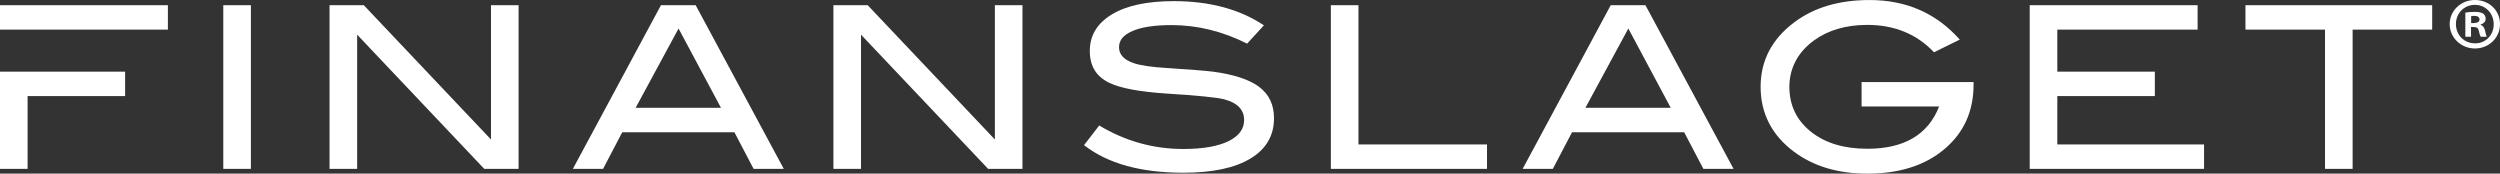 <svg width="288" height="20" viewBox="0 0 288 20" fill="none" xmlns="http://www.w3.org/2000/svg">
<rect x="0" y="0" width="288" height="20" fill="#333333" stroke="none"/>
<g clip-path="url(#clip0_14_464)">
<path d="M114.609 16.069L99.957 0.6H96.01V19.453H99.189V3.993L113.832 19.453H117.788V0.6H114.609V16.069Z" fill="white"/>
<path d="M76.142 0.6L65.995 19.453H69.473L71.683 15.234H84.603L86.814 19.453H90.291L80.141 0.6H76.142ZM73.224 12.422L78.17 3.285L83.056 12.422H73.224Z" fill="white"/>
<path d="M56.562 16.069L41.91 0.6H37.964V19.453H41.143V3.993L55.786 19.453H59.741V0.6H56.562V16.069Z" fill="white"/>
<path d="M19.34 3.412V0.6H0V3.412H3.179H19.34Z" fill="white"/>
<path d="M0 8.255V19.453H3.179V11.068H14.413V8.255H3.179H0Z" fill="white"/>
<path d="M28.902 0.6H25.723V19.453H28.902V0.6Z" fill="white"/>
<path d="M258.677 3.412H267.842V19.453H271.021V3.412H280.187V0.6H258.677V3.412Z" fill="white"/>
<path d="M214.459 12.267H223.385C222.115 15.512 219.357 17.138 215.119 17.138C212.418 17.138 210.245 16.48 208.601 15.16C206.959 13.84 206.136 12.122 206.136 10.005C206.136 7.887 207.088 6.011 208.997 4.639C210.638 3.458 212.679 2.868 215.116 2.868C218.241 2.868 220.804 3.919 222.797 6.021L225.765 4.562C223.064 1.524 219.603 0.003 215.38 0.003C211.883 0.003 208.994 0.853 206.717 2.556C204.12 4.5 202.822 6.982 202.822 10.005C202.822 13.027 204.101 15.568 206.664 17.478C208.925 19.162 211.742 20.003 215.116 20.003C218.807 20.003 221.769 19.06 224.005 17.172C226.24 15.283 227.356 12.808 227.356 9.742V9.457H214.455V12.27L214.459 12.267Z" fill="white"/>
<path d="M237.003 11.068H248.237V8.255H237.003V3.412H253.165V0.6H233.824V19.453H253.907V16.64H237.003V11.068Z" fill="white"/>
<path d="M145.049 10.002C143.901 9.152 142.124 8.571 139.722 8.255C138.873 8.15 137.125 8.011 134.478 7.838C132.676 7.733 131.377 7.545 130.582 7.266C129.469 6.883 128.912 6.277 128.912 5.443C128.912 4.608 129.434 4.018 130.475 3.567C131.516 3.116 133.019 2.89 134.977 2.89C137.927 2.89 140.823 3.601 143.668 5.026L145.602 2.918C142.81 1.06 139.351 0.13 135.216 0.13C132.145 0.13 129.764 0.643 128.076 1.666C126.39 2.692 125.545 4.089 125.545 5.86C125.545 7.631 126.287 8.802 127.771 9.532C129.041 10.156 131.258 10.573 134.421 10.78C137.99 11.006 140.178 11.223 140.992 11.433C142.546 11.831 143.322 12.632 143.322 13.828C143.322 14.854 142.731 15.661 141.546 16.251C140.31 16.86 138.568 17.163 136.326 17.163C132.865 17.163 129.632 16.26 126.629 14.455L124.881 16.721C127.601 18.838 131.409 19.898 136.301 19.898C139.675 19.898 142.263 19.351 144.064 18.257C145.866 17.163 146.765 15.617 146.765 13.621C146.765 12.057 146.19 10.852 145.042 10.002H145.049Z" fill="white"/>
<path d="M185.556 0.6L175.41 19.453H178.887L181.098 15.234H194.018L196.228 19.453H199.706L189.556 0.6H185.556ZM182.638 12.422L187.584 3.285L192.471 12.422H182.638Z" fill="white"/>
<path d="M156.494 0.6H153.315V19.453H171.303V16.64H156.494V0.6Z" fill="white"/>
<path d="M285.11 0C283.491 0 282.202 1.236 282.202 2.775C282.202 4.315 283.494 5.585 285.11 5.585C286.727 5.585 288.003 4.349 288.003 2.775C288.003 1.202 286.745 0 285.11 0ZM285.126 4.992C283.853 4.992 282.922 4.012 282.922 2.775C282.922 1.539 283.853 0.559 285.107 0.559C286.362 0.559 287.277 1.558 287.277 2.794C287.277 4.03 286.365 4.995 285.126 4.995V4.992Z" fill="white"/>
<path d="M285.764 2.859V2.825C286.107 2.723 286.349 2.488 286.349 2.182C286.349 1.91 286.23 1.691 286.073 1.573C285.865 1.456 285.626 1.369 285.091 1.369C284.626 1.369 284.265 1.403 284.007 1.453V4.228H284.661V3.112H284.972C285.334 3.112 285.507 3.248 285.557 3.551C285.642 3.873 285.695 4.126 285.78 4.228H286.484C286.415 4.126 286.365 3.956 286.277 3.536C286.192 3.165 286.035 2.961 285.761 2.859H285.764ZM284.988 2.655H284.676V1.861C284.746 1.845 284.865 1.827 285.038 1.827C285.45 1.827 285.642 1.997 285.642 2.25C285.642 2.537 285.349 2.655 284.988 2.655Z" fill="white"/>
</g>
<defs>
<clipPath id="clip0_14_464">
<rect width="288" height="20" fill="white"/>
</clipPath>
</defs>
</svg>
